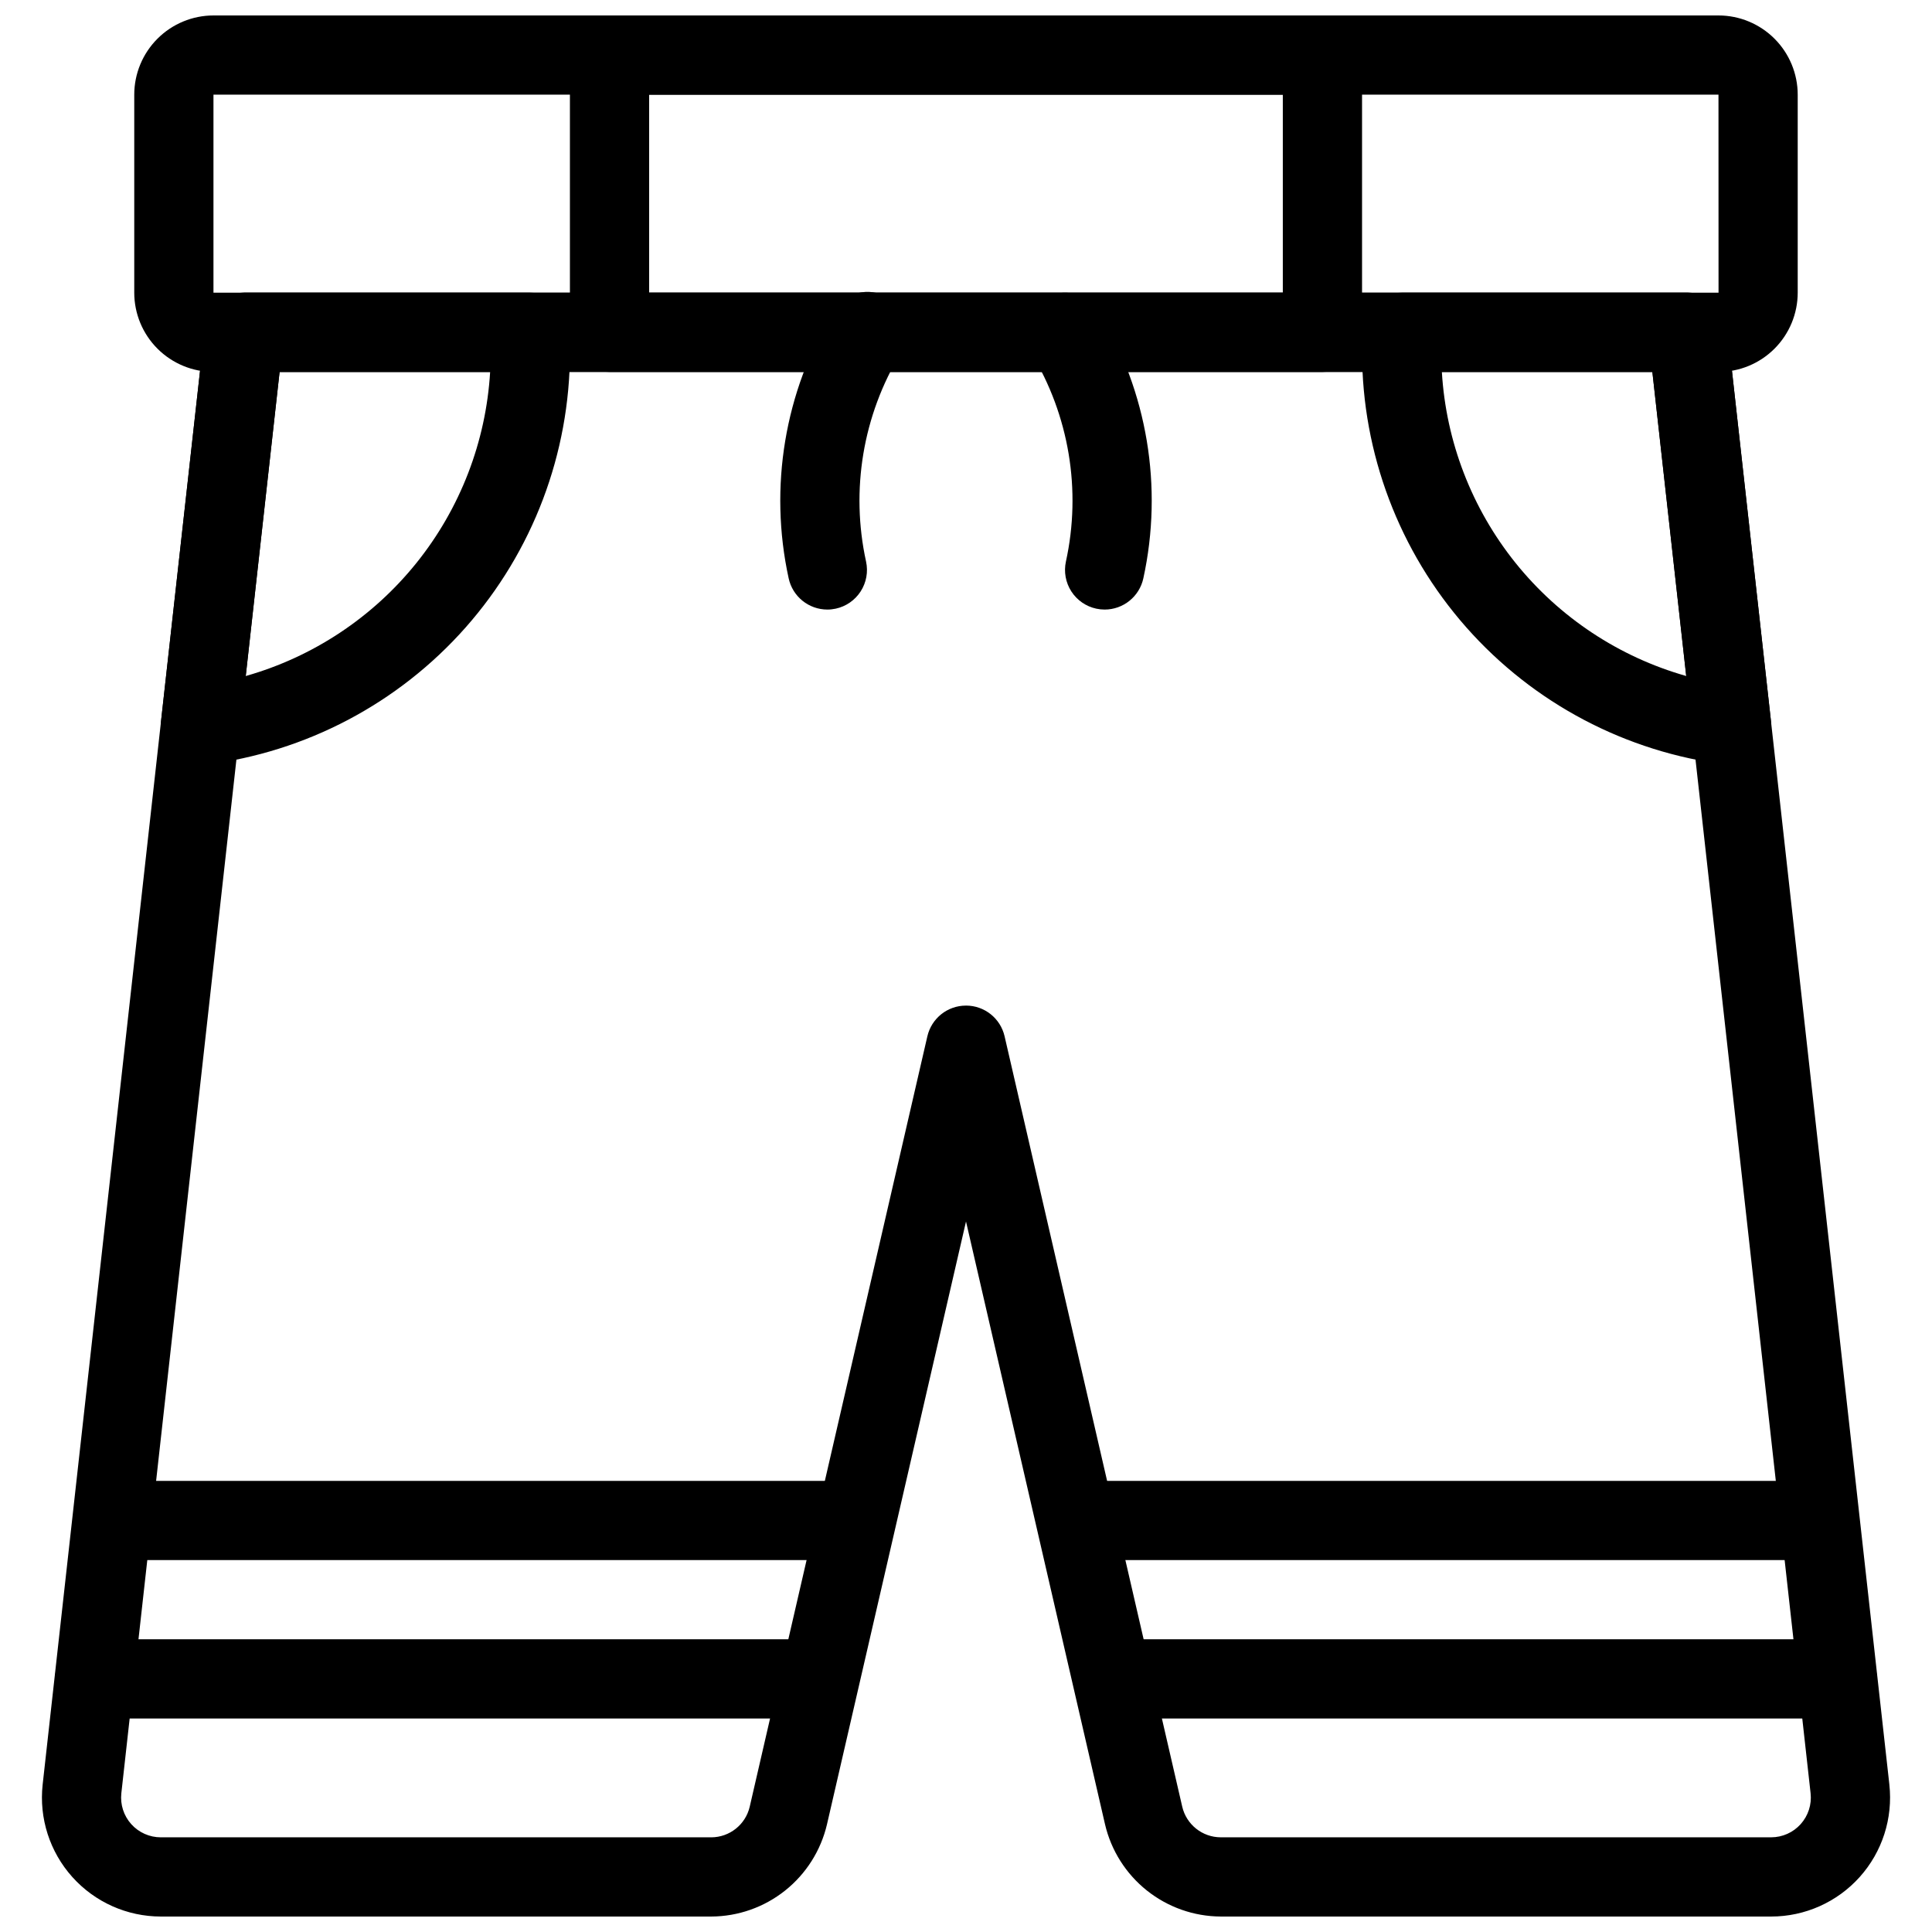 <?xml version="1.0" encoding="UTF-8"?>
<!-- Uploaded to: SVG Repo, www.svgrepo.com, Generator: SVG Repo Mixer Tools -->
<svg width="800px" height="800px" version="1.1" viewBox="144 144 512 512" xmlns="http://www.w3.org/2000/svg">
 <defs>
  <clipPath id="c">
   <path d="m179 148.09h442v94.906h-442z"/>
  </clipPath>
  <clipPath id="b">
   <path d="m295 148.09h210v94.906h-210z"/>
  </clipPath>
  <clipPath id="a">
   <path d="m155 221h490v430.9h-490z"/>
  </clipPath>
 </defs>
 <g clip-path="url(#c)">
  <path d="m599.42 242.56h-398.85c-5.566-0.008-10.902-2.219-14.836-6.156-3.938-3.934-6.152-9.27-6.156-14.836v-52.48c0.004-5.566 2.219-10.902 6.156-14.836 3.934-3.938 9.27-6.152 14.836-6.156h398.85c5.566 0.004 10.902 2.219 14.84 6.156 3.934 3.934 6.148 9.27 6.152 14.836v52.48c-0.004 5.566-2.219 10.902-6.152 14.836-3.938 3.938-9.273 6.148-14.84 6.156zm-398.85-73.473v52.48h398.86l-0.016-52.48z"/>
 </g>
 <g clip-path="url(#b)">
  <path d="m494.46 242.56h-188.93c-5.797 0-10.496-4.699-10.496-10.496v-73.473c0-5.797 4.699-10.496 10.496-10.496h188.93c2.785 0 5.457 1.105 7.422 3.074 1.969 1.969 3.074 4.637 3.074 7.422v73.473c0 2.785-1.105 5.453-3.074 7.422-1.965 1.969-4.637 3.074-7.422 3.074zm-178.43-20.992h167.93v-52.48h-167.93z"/>
 </g>
 <g clip-path="url(#a)">
  <path d="m613.38 651.9h-145.89c-7.113-0.035-14.004-2.469-19.566-6.902-5.559-4.434-9.465-10.613-11.082-17.539l-36.84-159.75-36.848 159.79c-1.625 6.918-5.531 13.09-11.09 17.516-5.559 4.43-12.445 6.856-19.555 6.887h-145.89c-8.953-0.004-17.48-3.812-23.457-10.48s-8.836-15.562-7.863-24.461l42.98-386.06c0.594-5.316 5.086-9.332 10.434-9.332h382.58c5.348 0 9.84 4.019 10.43 9.332l42.98 386.04h-0.004c0.98 8.902-1.871 17.805-7.848 24.473-5.977 6.672-14.508 10.488-23.465 10.488zm-213.38-241.41c4.887-0.004 9.129 3.371 10.227 8.137l47.074 204.15c1.102 4.742 5.316 8.109 10.188 8.129h145.89c2.988-0.004 5.832-1.273 7.824-3.5 1.996-2.223 2.949-5.188 2.625-8.16l-41.938-376.69h-363.8l-41.938 376.71c-0.316 2.969 0.641 5.93 2.633 8.152 1.996 2.219 4.836 3.488 7.82 3.492h145.89c4.859-0.016 9.07-3.363 10.184-8.09l47.082-204.19c1.098-4.762 5.336-8.141 10.227-8.137z"/>
 </g>
 <path d="m358.02 599.42h-188.93c-5.797 0-10.496-4.699-10.496-10.496s4.699-10.496 10.496-10.496h188.93c5.797 0 10.496 4.699 10.496 10.496s-4.699 10.496-10.496 10.496z"/>
 <path d="m368.51 557.44h-194.18c-5.797 0-10.496-4.699-10.496-10.496s4.699-10.496 10.496-10.496h194.18c5.797 0 10.496 4.699 10.496 10.496s-4.699 10.496-10.496 10.496z"/>
 <path d="m625.66 557.44h-194.18c-5.797 0-10.496-4.699-10.496-10.496s4.699-10.496 10.496-10.496h194.18c5.797 0 10.496 4.699 10.496 10.496s-4.699 10.496-10.496 10.496z"/>
 <path d="m630.91 599.42h-188.93c-5.797 0-10.496-4.699-10.496-10.496s4.699-10.496 10.496-10.496h188.93c5.797 0 10.496 4.699 10.496 10.496s-4.699 10.496-10.496 10.496z"/>
 <path d="m197.11 346.73c-2.984 0-5.832-1.27-7.82-3.496-1.992-2.227-2.941-5.195-2.609-8.164l11.598-104.17c0.594-5.312 5.086-9.332 10.43-9.332h75.73c5.668 0 10.312 4.5 10.492 10.168 0.055 1.84 0.109 3.734 0.109 5.574-0.012 26.879-9.84 52.824-27.637 72.961-17.801 20.137-42.344 33.074-69.016 36.383-0.426 0.051-0.852 0.078-1.277 0.078zm20.992-104.17-8.973 80.59c17.82-5.055 33.629-15.527 45.234-29.965 11.605-14.441 18.43-32.133 19.527-50.625z"/>
 <path d="m602.89 346.73c-0.426 0-0.852-0.023-1.277-0.074-26.672-3.309-51.215-16.25-69.016-36.387-17.797-20.137-27.625-46.082-27.637-72.961 0-1.844 0.051-3.746 0.113-5.59 0.188-5.66 4.828-10.152 10.492-10.152h75.727c5.348 0 9.84 4.019 10.43 9.332l11.598 104.17c0.332 2.969-0.617 5.938-2.609 8.164-1.988 2.223-4.836 3.496-7.82 3.496zm-76.781-104.17c1.098 18.492 7.926 36.184 19.527 50.625 11.605 14.438 27.414 24.91 45.234 29.965l-8.973-80.59z"/>
 <path d="m436.75 305.54c-0.75 0-1.496-0.082-2.227-0.238-2.719-0.586-5.098-2.231-6.606-4.57-1.508-2.34-2.027-5.18-1.441-7.902 4.152-18.941 0.852-38.754-9.215-55.324-3-4.961-1.414-11.414 3.543-14.418 4.961-3 11.414-1.418 14.418 3.543 12.844 21.16 17.059 46.445 11.777 70.629-1.043 4.828-5.312 8.277-10.25 8.281z"/>
 <path d="m363.25 305.54c-4.938-0.008-9.203-3.453-10.246-8.281-5.285-24.184-1.066-49.473 11.781-70.629 1.406-2.453 3.742-4.238 6.481-4.945 2.738-0.707 5.644-0.281 8.066 1.188 2.418 1.465 4.144 3.844 4.781 6.598 0.641 2.754 0.145 5.652-1.379 8.035-10.066 16.574-13.363 36.383-9.215 55.324 0.59 2.723 0.07 5.562-1.438 7.902-1.508 2.34-3.887 3.984-6.609 4.57-0.73 0.156-1.473 0.238-2.223 0.238z"/>
</svg>